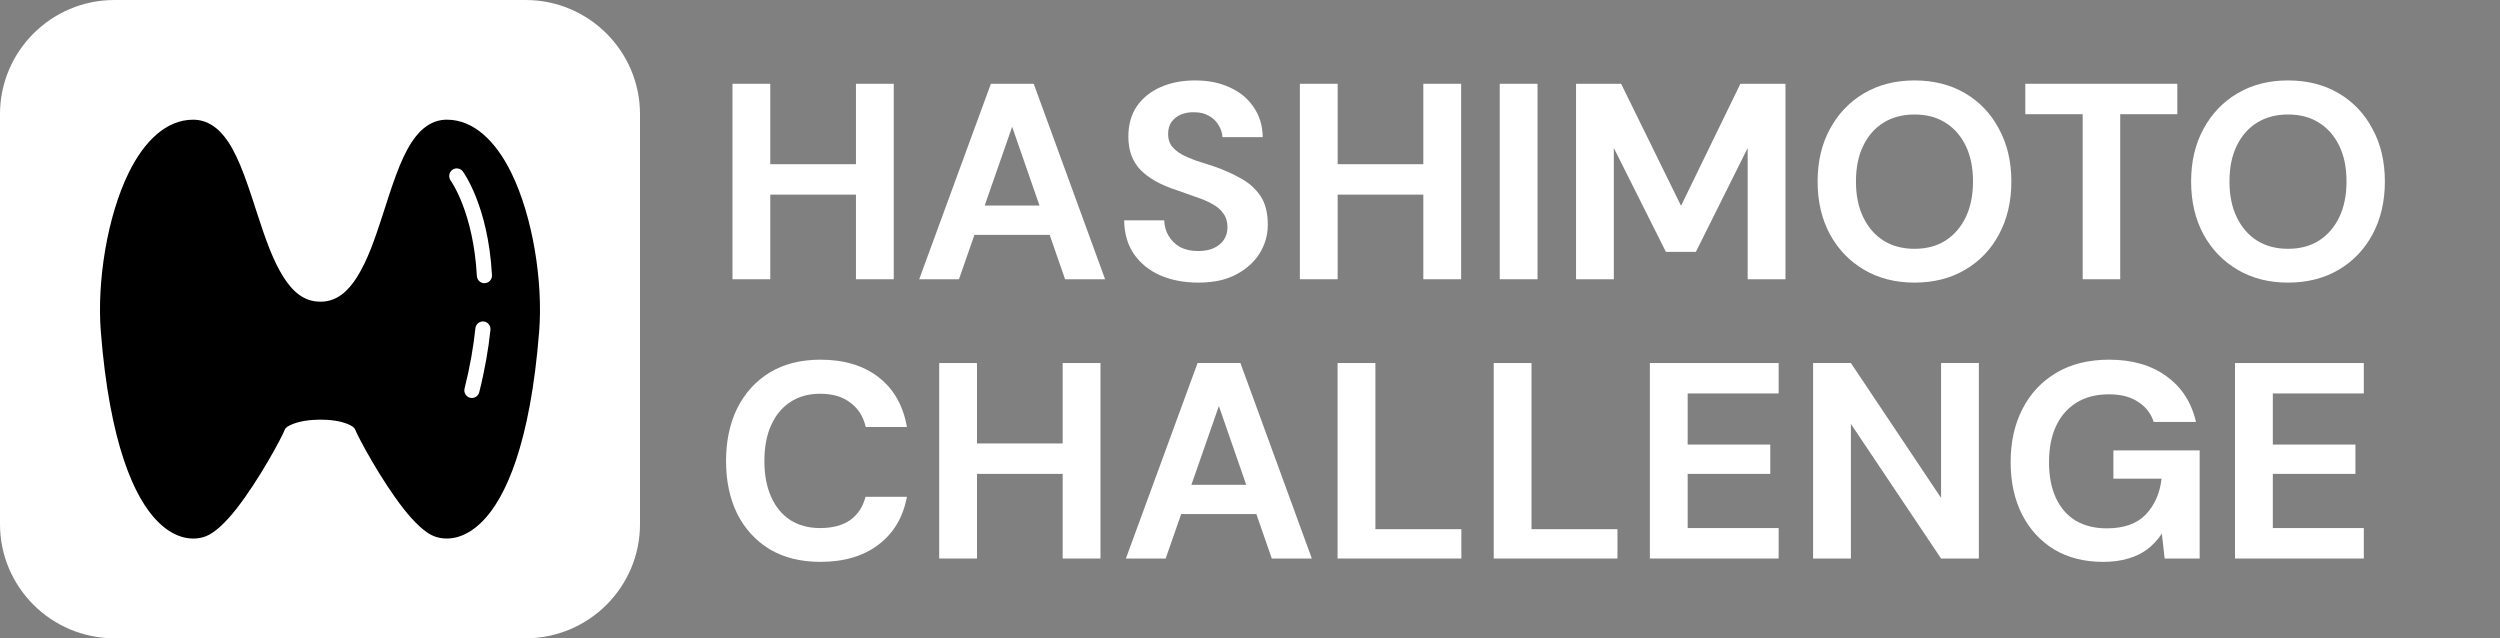 <?xml version="1.0" encoding="utf-8"?>
<svg xmlns="http://www.w3.org/2000/svg" fill="none" height="24" viewBox="0 0 94 24" width="94">
<rect x="0" y="0" width="94" height="24" fill="#808080" stroke="none"/>
<path d="M19.758 0H4.306C1.928 0 0 1.923 0 4.295V19.705C0 22.077 1.928 24 4.306 24H19.758C22.136 24 24.064 22.077 24.064 19.705V4.295C24.064 1.923 22.136 0 19.758 0Z" fill="white"/>
<path clip-rule="evenodd" d="M12.064 11.344C12.052 11.343 12.04 11.342 12.032 11.342C11.424 11.342 10.998 10.957 10.65 10.405C10.257 9.782 9.97 8.948 9.699 8.116C9.355 7.062 9.032 6.01 8.583 5.337C8.231 4.808 7.799 4.499 7.256 4.501C6.261 4.503 5.431 5.293 4.842 6.49C4.021 8.159 3.645 10.611 3.79 12.457C4.122 16.674 5.047 18.723 5.928 19.608C6.611 20.294 7.294 20.343 7.76 20.156C8.083 20.026 8.487 19.642 8.882 19.14C9.738 18.053 10.605 16.43 10.707 16.158C10.739 16.07 10.841 16.017 10.963 15.963C11.24 15.841 11.633 15.781 12.027 15.778C12.419 15.776 12.813 15.83 13.093 15.952C13.218 16.007 13.322 16.066 13.358 16.158C13.461 16.43 14.327 18.053 15.182 19.139C15.578 19.641 15.98 20.026 16.304 20.155C16.77 20.342 17.453 20.293 18.135 19.607C19.017 18.722 19.94 16.674 20.273 12.457C20.418 10.611 20.043 8.159 19.222 6.49C18.632 5.292 17.802 4.503 16.808 4.5C16.266 4.499 15.835 4.808 15.485 5.336C15.038 6.01 14.718 7.062 14.377 8.117C14.107 8.95 13.823 9.783 13.431 10.407C13.087 10.955 12.664 11.338 12.064 11.344L12.064 11.344ZM17.875 12.345C17.803 13.034 17.673 13.788 17.468 14.606C17.429 14.76 17.521 14.917 17.674 14.956C17.826 14.994 17.981 14.902 18.02 14.747C18.232 13.899 18.366 13.118 18.441 12.404C18.456 12.246 18.343 12.105 18.188 12.088C18.031 12.072 17.891 12.186 17.875 12.344L17.875 12.345ZM16.947 6.792C16.947 6.792 17.801 7.97 17.93 10.376C17.939 10.535 18.073 10.657 18.23 10.648C18.387 10.639 18.507 10.503 18.498 10.345C18.358 7.723 17.403 6.447 17.403 6.447C17.309 6.32 17.131 6.294 17.005 6.388C16.879 6.483 16.853 6.664 16.947 6.791L16.947 6.792Z" fill="black" fill-rule="evenodd"/>
<path d="M32.184 10.5V3.15H33.605V10.5H32.184ZM27.541 10.5V3.15H28.962V10.5H27.541ZM28.762 7.318V6.174H32.426V7.318H28.762Z" fill="white"/>
<path d="M34.562 10.5L37.257 3.15H38.868L41.552 10.5H40.047L38.057 4.767L36.057 10.5H34.562ZM35.751 8.83L36.13 7.728H39.878L40.247 8.83H35.751Z" fill="white"/>
<path d="M45.058 10.626C44.525 10.626 44.047 10.535 43.626 10.353C43.212 10.171 42.882 9.905 42.637 9.555C42.398 9.205 42.275 8.781 42.268 8.284H43.774C43.781 8.501 43.837 8.697 43.942 8.872C44.047 9.047 44.191 9.187 44.374 9.292C44.563 9.39 44.788 9.439 45.047 9.439C45.272 9.439 45.465 9.404 45.627 9.334C45.795 9.257 45.925 9.152 46.016 9.019C46.107 8.886 46.153 8.729 46.153 8.547C46.153 8.337 46.1 8.162 45.995 8.022C45.897 7.882 45.756 7.763 45.574 7.665C45.398 7.567 45.191 7.479 44.953 7.402C44.721 7.318 44.475 7.231 44.216 7.14C43.633 6.951 43.188 6.699 42.879 6.384C42.577 6.069 42.426 5.652 42.426 5.134C42.426 4.693 42.531 4.315 42.742 4C42.959 3.685 43.258 3.444 43.637 3.276C44.016 3.108 44.447 3.024 44.932 3.024C45.43 3.024 45.865 3.111 46.237 3.286C46.616 3.454 46.914 3.699 47.132 4.021C47.357 4.343 47.472 4.721 47.479 5.155H45.963C45.956 4.994 45.907 4.844 45.816 4.704C45.732 4.557 45.612 4.441 45.458 4.357C45.304 4.266 45.121 4.221 44.911 4.221C44.728 4.214 44.56 4.242 44.405 4.305C44.258 4.368 44.139 4.462 44.047 4.588C43.963 4.707 43.921 4.858 43.921 5.04C43.921 5.215 43.963 5.362 44.047 5.481C44.139 5.6 44.261 5.705 44.416 5.796C44.57 5.88 44.753 5.96 44.963 6.037C45.174 6.107 45.402 6.181 45.648 6.258C46.013 6.384 46.349 6.534 46.658 6.709C46.967 6.877 47.213 7.098 47.395 7.371C47.578 7.644 47.669 8.004 47.669 8.452C47.669 8.837 47.567 9.194 47.364 9.523C47.16 9.852 46.865 10.118 46.479 10.321C46.1 10.524 45.627 10.626 45.058 10.626Z" fill="white"/>
<path d="M53.517 10.5V3.15H54.939V10.5H53.517ZM48.875 10.5V3.15H50.296V10.5H48.875ZM50.096 7.318V6.174H53.76V7.318H50.096Z" fill="white"/>
<path d="M56.39 10.5V3.15H57.811V10.5H56.39Z" fill="white"/>
<path d="M59.259 10.5V3.15H60.954L63.207 7.738L65.439 3.15H67.134V10.5H65.712V5.565L63.765 9.471H62.638L60.68 5.565V10.5H59.259Z" fill="white"/>
<path d="M71.984 10.626C71.268 10.626 70.637 10.465 70.089 10.143C69.542 9.821 69.114 9.376 68.805 8.809C68.496 8.235 68.342 7.574 68.342 6.825C68.342 6.076 68.496 5.418 68.805 4.851C69.114 4.277 69.542 3.829 70.089 3.507C70.637 3.185 71.268 3.024 71.984 3.024C72.707 3.024 73.342 3.185 73.89 3.507C74.437 3.829 74.862 4.277 75.164 4.851C75.472 5.418 75.627 6.076 75.627 6.825C75.627 7.574 75.472 8.235 75.164 8.809C74.862 9.376 74.437 9.821 73.89 10.143C73.342 10.465 72.707 10.626 71.984 10.626ZM71.984 9.355C72.433 9.355 72.82 9.254 73.142 9.051C73.472 8.841 73.728 8.547 73.911 8.169C74.093 7.791 74.185 7.343 74.185 6.825C74.185 6.3 74.093 5.852 73.911 5.481C73.728 5.103 73.472 4.812 73.142 4.609C72.82 4.406 72.433 4.305 71.984 4.305C71.542 4.305 71.156 4.406 70.826 4.609C70.496 4.812 70.24 5.103 70.058 5.481C69.875 5.852 69.784 6.3 69.784 6.825C69.784 7.343 69.875 7.791 70.058 8.169C70.24 8.547 70.496 8.841 70.826 9.051C71.156 9.254 71.542 9.355 71.984 9.355Z" fill="white"/>
<path d="M78.309 10.5V4.294H76.151V3.15H81.867V4.294H79.72V10.5H78.309Z" fill="white"/>
<path d="M86.028 10.626C85.312 10.626 84.681 10.465 84.133 10.143C83.586 9.821 83.158 9.376 82.849 8.809C82.54 8.235 82.386 7.574 82.386 6.825C82.386 6.076 82.54 5.418 82.849 4.851C83.158 4.277 83.586 3.829 84.133 3.507C84.681 3.185 85.312 3.024 86.028 3.024C86.751 3.024 87.387 3.185 87.934 3.507C88.481 3.829 88.906 4.277 89.208 4.851C89.517 5.418 89.671 6.076 89.671 6.825C89.671 7.574 89.517 8.235 89.208 8.809C88.906 9.376 88.481 9.821 87.934 10.143C87.387 10.465 86.751 10.626 86.028 10.626ZM86.028 9.355C86.478 9.355 86.864 9.254 87.186 9.051C87.516 8.841 87.773 8.547 87.955 8.169C88.138 7.791 88.229 7.343 88.229 6.825C88.229 6.3 88.138 5.852 87.955 5.481C87.773 5.103 87.516 4.812 87.186 4.609C86.864 4.406 86.478 4.305 86.028 4.305C85.586 4.305 85.2 4.406 84.87 4.609C84.54 4.812 84.284 5.103 84.102 5.481C83.919 5.852 83.828 6.3 83.828 6.825C83.828 7.343 83.919 7.791 84.102 8.169C84.284 8.547 84.54 8.841 84.87 9.051C85.2 9.254 85.586 9.355 86.028 9.355Z" fill="white"/>
<path d="M30.847 21.126C30.11 21.126 29.475 20.968 28.941 20.653C28.415 20.331 28.008 19.887 27.72 19.32C27.439 18.746 27.299 18.084 27.299 17.335C27.299 16.586 27.439 15.925 27.72 15.351C28.008 14.777 28.415 14.329 28.941 14.007C29.475 13.685 30.11 13.524 30.847 13.524C31.738 13.524 32.468 13.744 33.037 14.185C33.605 14.626 33.959 15.249 34.1 16.054H32.552C32.461 15.662 32.268 15.358 31.973 15.141C31.686 14.917 31.306 14.805 30.836 14.805C30.401 14.805 30.026 14.91 29.71 15.12C29.401 15.323 29.162 15.613 28.994 15.991C28.825 16.362 28.741 16.81 28.741 17.335C28.741 17.853 28.825 18.301 28.994 18.679C29.162 19.057 29.401 19.348 29.71 19.551C30.026 19.754 30.401 19.855 30.836 19.855C31.306 19.855 31.686 19.754 31.973 19.551C32.261 19.341 32.45 19.05 32.542 18.679H34.1C33.959 19.442 33.605 20.041 33.037 20.475C32.468 20.909 31.738 21.126 30.847 21.126Z" fill="white"/>
<path d="M39.956 21V13.65H41.378V21H39.956ZM35.314 21V13.65H36.735V21H35.314ZM36.535 17.818V16.674H40.199V17.818H36.535Z" fill="white"/>
<path d="M42.334 21L45.029 13.65H46.64L49.325 21H47.819L45.83 15.267L43.829 21H42.334ZM43.524 19.33L43.903 18.228H47.651L48.02 19.33H43.524Z" fill="white"/>
<path d="M50.293 21V13.65H51.715V19.897H54.947V21H50.293Z" fill="white"/>
<path d="M56.164 21V13.65H57.585V19.897H60.817V21H56.164Z" fill="white"/>
<path d="M62.035 21V13.65H66.877V14.794H63.456V16.716H66.562V17.818H63.456V19.855H66.877V21H62.035Z" fill="white"/>
<path d="M68.172 21V13.65H69.594L72.984 18.721V13.65H74.405V21H72.984L69.594 15.939V21H68.172Z" fill="white"/>
<path d="M79.074 21.126C78.373 21.126 77.762 20.972 77.243 20.664C76.723 20.349 76.32 19.911 76.032 19.351C75.744 18.784 75.6 18.126 75.6 17.377C75.6 16.621 75.748 15.956 76.042 15.382C76.337 14.801 76.762 14.346 77.316 14.017C77.871 13.688 78.534 13.524 79.306 13.524C80.169 13.524 80.885 13.73 81.454 14.143C82.029 14.556 82.401 15.13 82.57 15.865H80.98C80.875 15.543 80.678 15.291 80.39 15.109C80.11 14.92 79.745 14.826 79.296 14.826C78.818 14.826 78.411 14.931 78.074 15.141C77.737 15.351 77.481 15.645 77.306 16.023C77.13 16.401 77.043 16.852 77.043 17.377C77.043 17.909 77.13 18.361 77.306 18.732C77.481 19.103 77.73 19.386 78.053 19.582C78.383 19.771 78.769 19.866 79.211 19.866C79.857 19.866 80.345 19.694 80.675 19.351C81.011 19.001 81.212 18.55 81.275 17.997H79.464V16.936H82.707V21H81.391L81.285 20.065C81.131 20.296 80.948 20.492 80.738 20.653C80.534 20.807 80.296 20.923 80.022 21C79.748 21.084 79.432 21.126 79.074 21.126Z" fill="white"/>
<path d="M84.036 21V13.65H88.879V14.794H85.458V16.716H88.564V17.818H85.458V19.855H88.879V21H84.036Z" fill="white"/>
</svg>